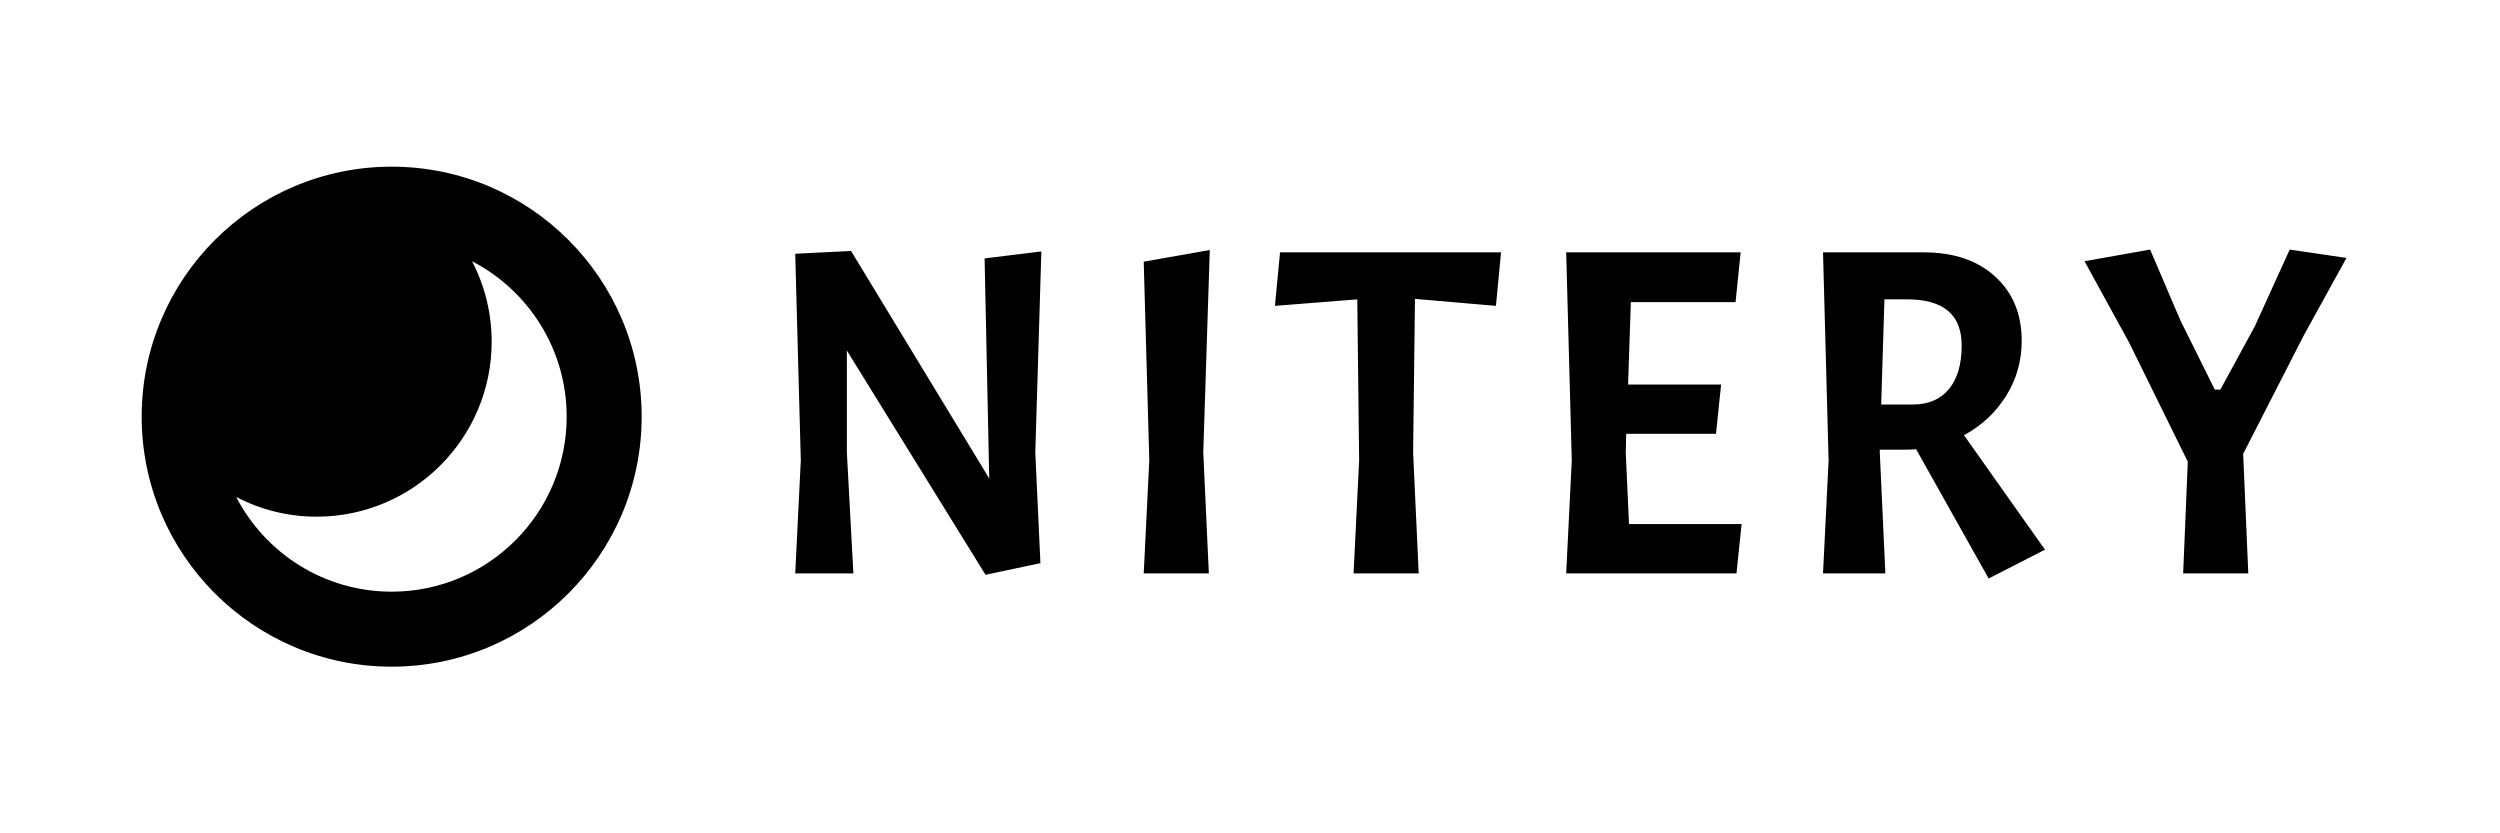 <?xml version="1.0" encoding="UTF-8" standalone="no"?>
<!DOCTYPE svg PUBLIC "-//W3C//DTD SVG 1.1//EN" "http://www.w3.org/Graphics/SVG/1.1/DTD/svg11.dtd">
<svg width="100%" height="100%" viewBox="0 0 1500 500" version="1.1" xmlns="http://www.w3.org/2000/svg" xmlns:xlink="http://www.w3.org/1999/xlink" xml:space="preserve" xmlns:serif="http://www.serif.com/" style="fill-rule:evenodd;clip-rule:evenodd;stroke-linejoin:round;stroke-miterlimit:1.414;">
    <path d="M235,100C317.787,100 385,167.213 385,250C385,332.787 317.787,400 235,400C152.213,400 85,332.787 85,250C85,167.213 152.213,100 235,100ZM283.224,156.754C290.768,171.219 295,187.619 295,205C295,262.951 247.951,310 190,310C172.59,310 156.164,305.754 141.732,298.181C159.173,331.922 194.413,355 235,355C292.951,355 340,307.951 340,250C340,209.426 316.937,174.197 283.224,156.754ZM1131.22,344.042L1093.81,344.042L1097.16,276.204L1093.81,151.417L1154.39,151.417C1172.26,151.417 1186.5,156.256 1197.1,165.933C1207.71,175.611 1213.02,188.453 1213.02,204.458C1213.02,216.556 1209.9,227.583 1203.66,237.54C1197.43,247.497 1189.01,255.36 1178.4,261.129L1226.98,329.804L1193.2,347.113L1149.65,269.504C1148.36,269.687 1146.45,269.781 1143.78,269.783L1127.87,269.783L1127.87,271.458L1131.22,344.042ZM512.029,344.042L477.133,344.042L480.483,276.204L477.133,152.254L510.633,150.579L593.546,287.092L590.754,155.046L624.813,150.858L621.183,271.458L624.254,337.9L591.313,344.879L508.121,210.321L508.121,271.458L512.029,344.042ZM725.313,344.042L686.229,344.042L689.579,276.204L686.229,157L725.871,150.021L721.963,271.458L725.313,344.042ZM1041.33,181.288L978.517,181.288L976.842,230.7L1032.67,230.7L1029.6,260.292L975.725,260.292L975.446,271.458L977.4,314.45L1044.96,314.45L1041.89,344.042L939.713,344.042L943.063,276.204L939.713,151.417L1044.4,151.417L1041.33,181.288ZM851.217,344.042L812.133,344.042L815.483,276.204L814.367,179.613L764.954,183.521L768.025,151.417L900.629,151.417L897.558,183.521L848.983,179.333L847.867,271.458L851.217,344.042ZM1348.97,344.042L1309.89,344.042L1312.68,277.042L1277.5,205.575L1250.7,156.721L1290.07,149.742L1308.21,192.175L1328.87,233.771L1332.22,233.771L1352.88,195.804L1373.82,149.742L1407.88,154.767L1382.19,201.388L1345.9,272.296L1348.97,344.042ZM1144.34,179.613L1130.66,179.613L1128.71,242.704L1147.69,242.704C1157,242.704 1164.21,239.633 1169.33,233.492C1174.44,227.35 1177,218.603 1177,207.25C1177,188.862 1166.16,179.649 1144.34,179.613Z"/>
</svg>
